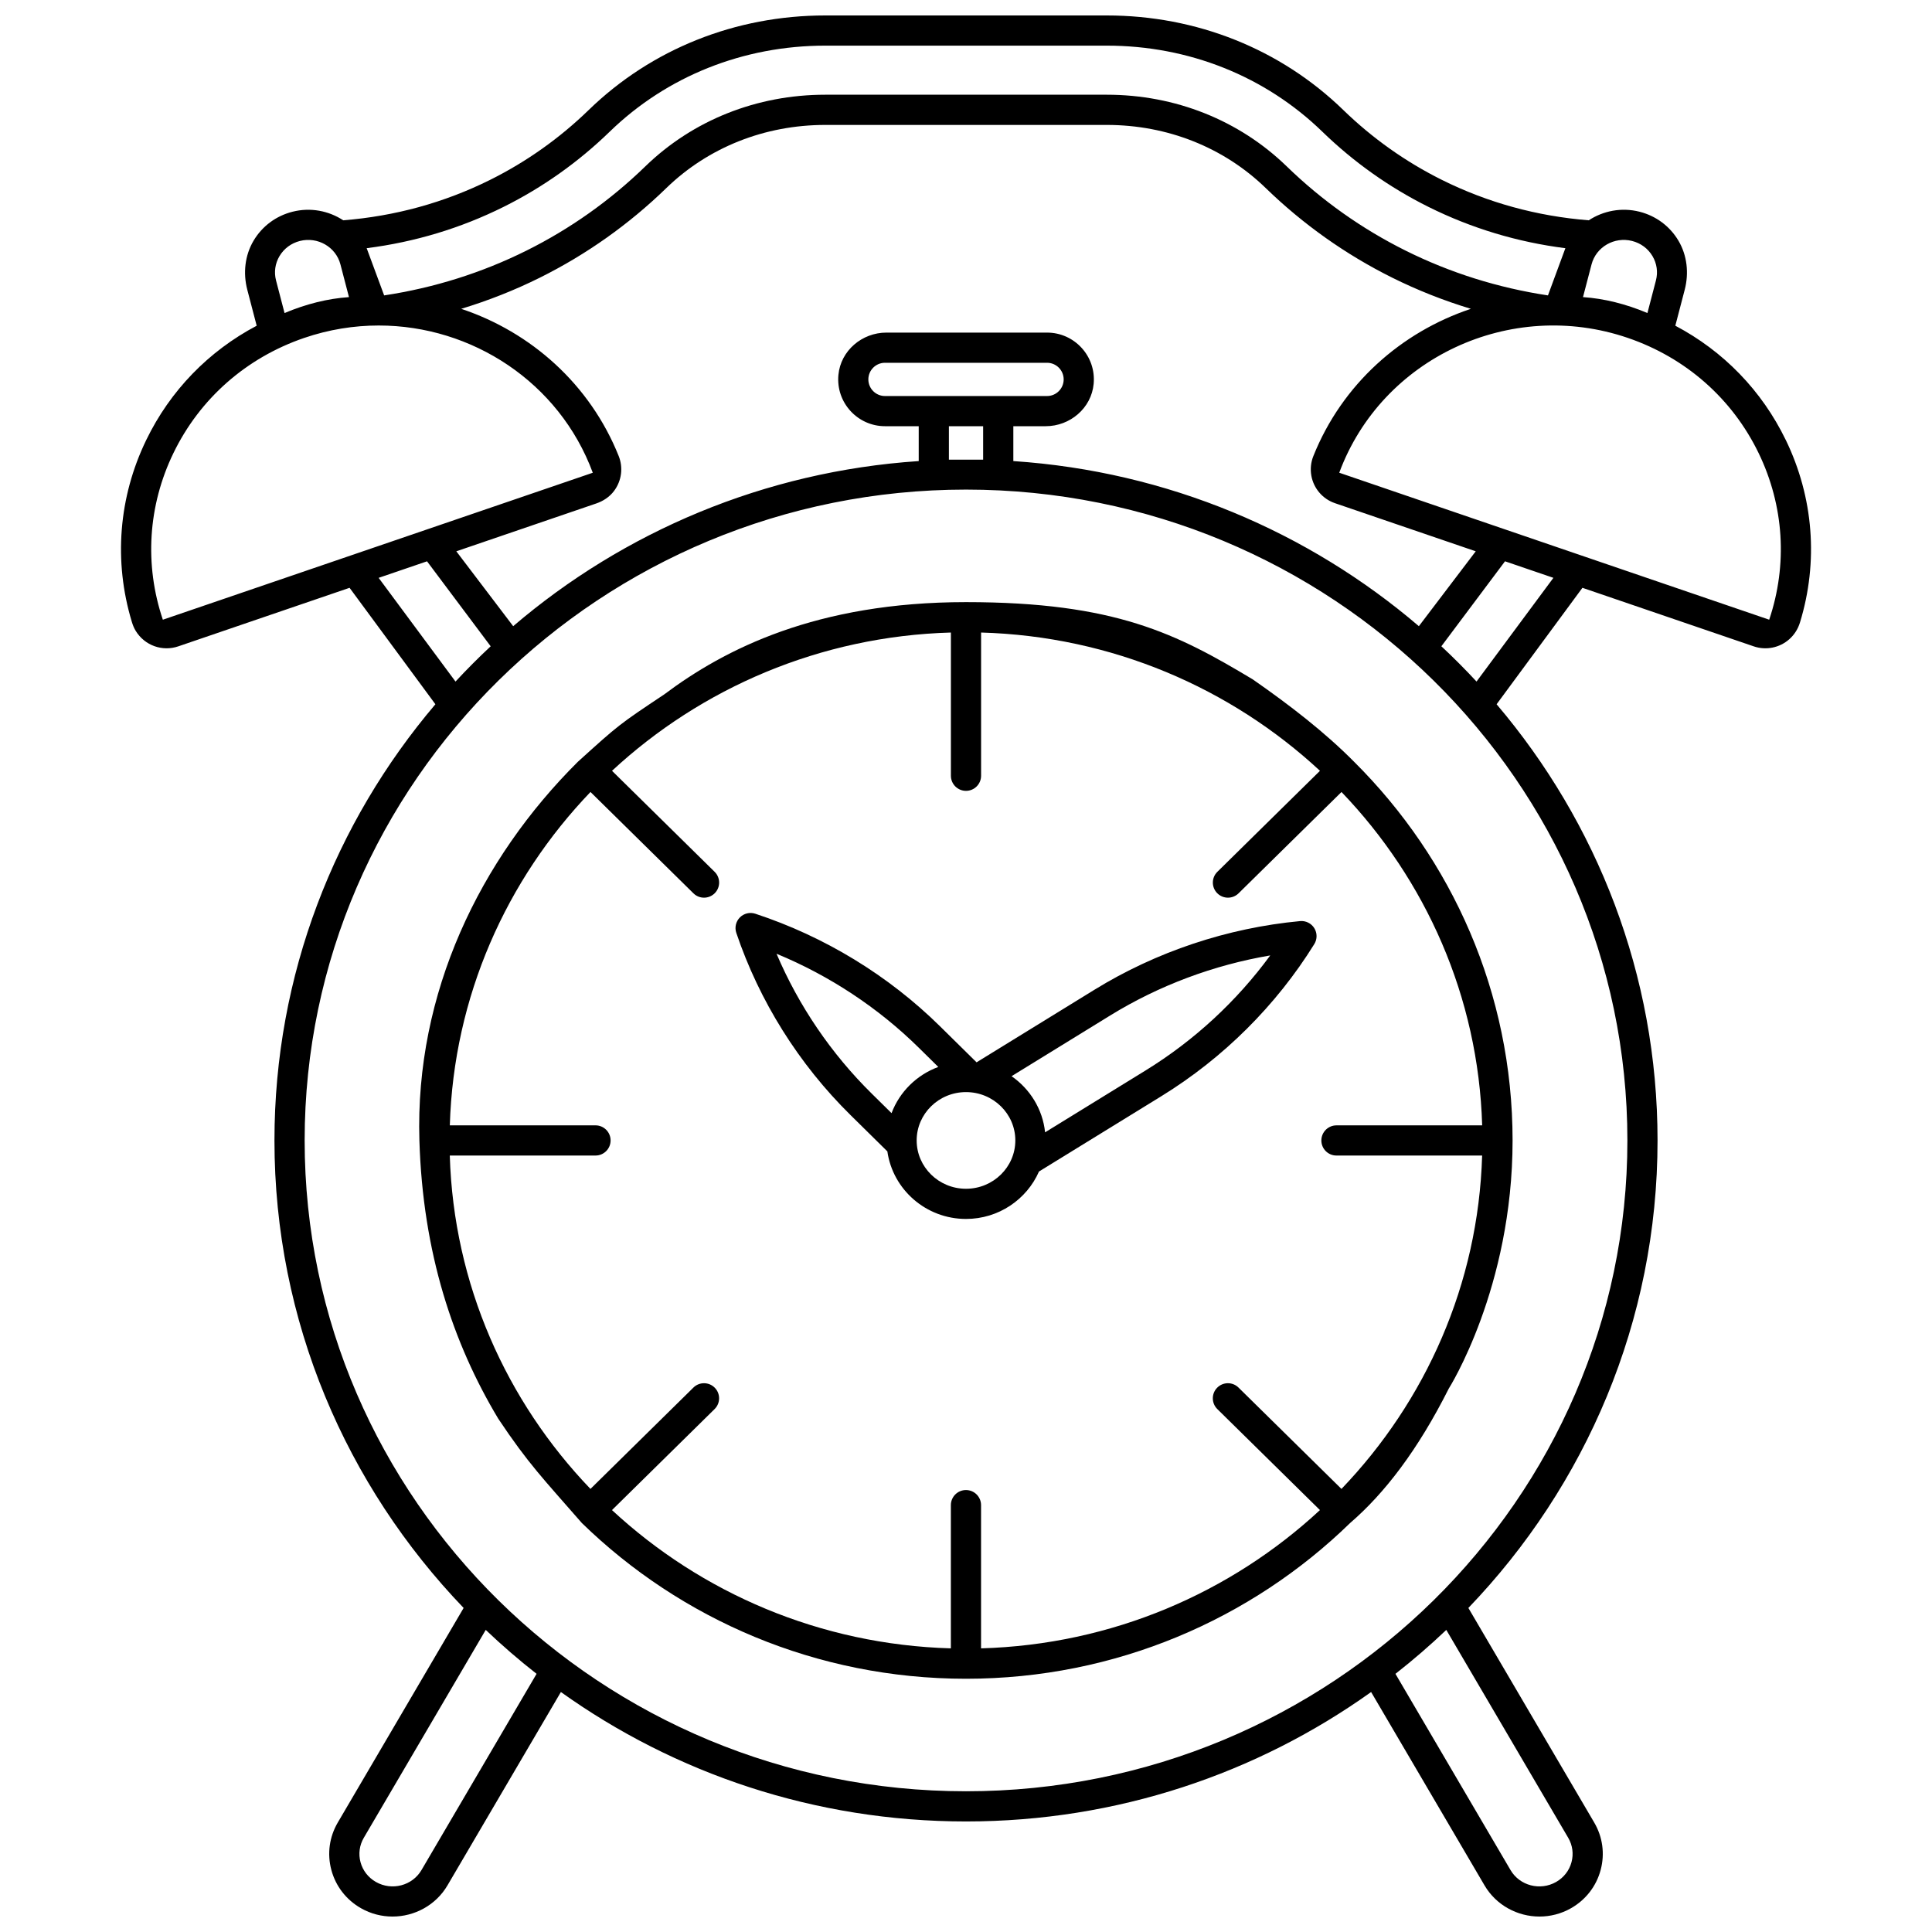 <?xml version="1.0" encoding="UTF-8"?>
<!-- Uploaded to: ICON Repo, www.iconrepo.com, Generator: ICON Repo Mixer Tools -->
<svg width="800px" height="800px" version="1.1" viewBox="144 144 512 512" xmlns="http://www.w3.org/2000/svg">
 <defs>
  <clipPath id="a">
   <path d="m176 148.09h448v503.81h-448z"/>
  </clipPath>
 </defs>
 <path d="m475.97 324.03c-19.992-11.996-36.328-20.461-75.973-20.461s-63.977 12.461-79.973 24.457c-11.996 7.996-11.996 7.996-22.883 17.852-25.945 25.793-43.184 61.273-41.996 100.35 0.902 29.75 8.898 53.742 20.895 73.734 7.996 11.996 11.996 15.996 22.156 27.652 26.184 25.5 62.152 41.273 101.8 41.273 39.645 0 75.617-15.773 101.8-41.273 9.172-7.914 17.941-19.332 26.156-35.648 0 0 16.898-26.645 16.898-65.734 0-39.09-16.051-74.555-41.996-100.35-7.695-7.769-16.941-14.941-26.879-21.852zm22.195 126.2h38.617c-1.02 34.137-15.008 65.125-37.281 88.348l-27.285-26.859c-1.574-1.551-4.106-1.531-5.656 0.043-1.551 1.574-1.531 4.106 0.043 5.656l27.195 26.77c-23.613 21.902-55.109 35.66-89.809 36.645v-37.957c0-2.207-1.789-4-4-4-2.207 0-4 1.789-4 4v37.957c-34.699-0.984-66.195-14.738-89.809-36.645l27.195-26.77c1.574-1.551 1.594-4.082 0.043-5.656-1.551-1.574-4.082-1.594-5.656-0.043l-27.285 26.859c-22.273-23.223-36.266-54.211-37.281-88.348h38.617c2.207 0 4-1.789 4-4 0-2.207-1.789-4-4-4l-38.609 0.004c1.02-34.137 15.008-65.125 37.281-88.348l27.285 26.859c0.777 0.766 1.793 1.148 2.805 1.148 1.035 0 2.066-0.398 2.852-1.195 1.551-1.574 1.531-4.106-0.043-5.656l-27.195-26.77c23.613-21.902 55.109-35.66 89.809-36.645v37.957c0 2.207 1.789 4 4 4 2.207 0 4-1.789 4-4v-37.957c34.699 0.984 66.195 14.738 89.809 36.645l-27.195 26.77c-1.574 1.551-1.594 4.082-0.043 5.656 0.781 0.793 1.816 1.195 2.852 1.195 1.012 0 2.027-0.383 2.805-1.148l27.285-26.859c22.273 23.223 36.266 54.211 37.281 88.348h-38.617c-2.207 0-4 1.789-4 4-0.004 2.207 1.785 3.996 3.992 3.996z"/>
 <g clip-path="url(#a)">
  <path d="m617.24 260.59c-6.34-13.09-16.539-23.559-29.262-30.273l2.492-9.543c1.145-4.391 0.645-9.109-1.676-13.008-2.285-3.836-5.945-6.555-10.312-7.66-4.781-1.211-9.617-0.23-13.445 2.277-13.723-1.086-26.812-4.684-38.926-10.715-9.605-4.781-18.395-11.012-26.129-18.52-16.637-16.156-38.902-25.051-62.684-25.051h-74.594c-23.785 0-46.047 8.895-62.688 25.051-7.734 7.508-16.523 13.738-26.129 18.52-12.109 6.027-25.199 9.625-38.926 10.715-3.828-2.508-8.66-3.484-13.441-2.273-4.367 1.105-8.027 3.824-10.312 7.66-2.32 3.898-2.824 8.617-1.676 13.008l2.492 9.543c-12.723 6.715-22.918 17.184-29.262 30.273-7.352 15.172-8.68 32.164-3.832 48.18 0.25 0.832 0.57 1.652 1.023 2.394 2.426 3.977 7.141 5.543 11.289 4.125l45.398-15.516 22.746 30.859c-26.609 31.336-42.652 71.656-42.652 115.6 0 47.926 19.074 91.543 50.133 123.89l-33.348 56.859c-2.246 3.828-2.852 8.297-1.707 12.574 1.156 4.316 3.949 7.918 7.863 10.145 2.629 1.496 5.504 2.203 8.344 2.203 5.805 0 11.465-2.969 14.574-8.273l30.047-51.23c30.191 21.566 67.289 34.301 107.36 34.301s77.164-12.738 107.36-34.301l30.047 51.23c3.109 5.305 8.77 8.273 14.574 8.273 2.84 0 5.715-0.711 8.344-2.203 3.914-2.227 6.711-5.828 7.863-10.145 1.148-4.281 0.539-8.746-1.707-12.574l-33.348-56.859c31.059-32.348 50.133-75.965 50.133-123.89 0-43.945-16.043-84.27-42.652-115.6l22.746-30.859 45.398 15.516c3.25 1.109 6.844 0.391 9.414-1.883 1.336-1.18 2.309-2.715 2.832-4.422 4.934-16.082 3.625-33.156-3.758-48.398zm-51.461-46.527c1.207-4.613 6.023-7.398 10.738-6.207 2.305 0.582 4.227 2.012 5.418 4.027 1.156 1.957 1.477 4.242 0.906 6.434l-2.254 8.637c-5.742-2.406-11.438-3.828-17.074-4.219zm-288.32-15.238c10.344-5.148 19.809-11.859 28.133-19.941 15.141-14.695 35.422-22.789 57.117-22.789h74.594c21.691 0 41.977 8.094 57.117 22.789 8.324 8.082 17.789 14.789 28.133 19.941 11.383 5.668 23.562 9.336 36.289 10.953l-4.617 12.508c-13.23-2-25.926-5.992-37.738-11.875-11.578-5.766-22.172-13.27-31.48-22.309-12.621-12.25-29.562-19-47.703-19h-74.594c-18.141 0-35.082 6.746-47.703 19-9.309 9.035-19.898 16.543-31.48 22.309-11.812 5.883-24.504 9.875-37.723 11.875l-4.633-12.512c12.727-1.617 24.906-5.281 36.289-10.949zm214.06 71.234c0.605 3.387 3 6.176 6.254 7.289l37.312 12.754-15.07 19.844c-29.219-24.98-66.523-41.016-107.47-43.754v-9.242h8.578c6.453 0 12.105-4.781 12.707-11.207 0.695-7.375-5.113-13.598-12.344-13.598h-42.586c-6.453 0-12.105 4.781-12.711 11.207-0.695 7.375 5.113 13.598 12.344 13.598h8.938v9.242c-40.949 2.738-78.25 18.77-107.47 43.754l-15.07-19.844 37.074-12.672c1.844-0.629 3.523-1.727 4.699-3.285 2.09-2.769 2.461-6.289 1.258-9.297-7.625-19.031-23.266-32.848-41.734-39.004 7.18-2.18 14.16-4.93 20.871-8.27 12.32-6.133 23.586-14.117 33.484-23.727 11.121-10.793 26.082-16.738 42.133-16.738h74.594c16.047 0 31.012 5.945 42.133 16.738 9.902 9.609 21.168 17.594 33.484 23.727 6.707 3.34 13.688 6.09 20.875 8.27-18.469 6.156-34.117 19.973-41.738 39.004-0.668 1.648-0.852 3.457-0.539 5.211zm-112.99-21.105c-2.43 0-4.406-1.977-4.406-4.406 0-2.43 1.977-4.406 4.406-4.406h42.949c2.43 0 4.406 1.977 4.406 4.406 0 2.43-1.977 4.406-4.406 4.406zm26.012 7.996v8.867h-9.074v-8.867zm-186.48-45.062c1.191-2.016 3.117-3.445 5.418-4.027 4.715-1.195 9.535 1.59 10.738 6.203l2.266 8.676c-5.641 0.387-11.332 1.812-17.074 4.219l-2.254-8.637c-0.57-2.191-0.25-4.477 0.906-6.434zm-30.906 96.344c-4.922-14.598-3.934-30.246 2.805-44.156 6.992-14.434 19.301-25.27 34.652-30.52 6.539-2.234 13.199-3.293 19.758-3.293 24.688 0 47.844 15.031 56.723 39.02zm57.188-11.094 12.824-4.383 16.867 22.52c-3.219 3.004-6.328 6.121-9.32 9.348zm11.355 342.45c-2.43 4.144-7.844 5.562-12.066 3.16-2.043-1.16-3.496-3.027-4.094-5.262-0.59-2.195-0.277-4.492 0.879-6.461l32.305-55.082c4.297 4.09 8.793 7.973 13.477 11.641zm303.89-8.559c1.156 1.969 1.469 4.262 0.879 6.461-0.598 2.231-2.051 4.102-4.094 5.262-4.223 2.398-9.637 0.984-12.066-3.16l-30.5-52.004c4.684-3.664 9.18-7.551 13.477-11.641zm15.688-184.8c0 95.105-78.625 172.48-175.27 172.48-96.645 0.004-175.27-77.371-175.27-172.48 0-95.105 78.625-172.48 175.27-172.48s175.27 77.375 175.27 172.48zm-39.98-121.61c-2.992-3.227-6.102-6.344-9.32-9.348l16.867-22.52 12.824 4.383zm77.559-16.391-113.94-38.949c11.238-30.363 45.34-46.371 76.484-35.727 15.352 5.25 27.66 16.086 34.652 30.52 6.738 13.914 7.723 29.559 2.805 44.156z"/>
 </g>
 <path d="m488.53 388.1c-19.254 1.809-38.098 8.102-54.5 18.199l-31.23 19.227-9.688-9.551c-13.672-13.477-30.598-23.793-48.945-29.828-1.441-0.473-3.023-0.094-4.09 0.98-1.066 1.074-1.434 2.66-0.949 4.098 6.109 18.086 16.566 34.777 30.246 48.258l9.785 9.648c1.438 10.098 10.223 17.902 20.84 17.902 8.656 0 16.102-5.184 19.344-12.57l32.457-19.977c16.406-10.102 30.414-24.035 40.504-40.297 0.801-1.289 0.801-2.922 0-4.215-0.801-1.289-2.266-2.016-3.773-1.875zm-108.26 50.895-5.281-5.207c-10.727-10.574-19.332-23.25-25.199-37.035 14.047 5.801 26.953 14.316 37.711 24.918l5.156 5.082c-5.723 2.109-10.258 6.594-12.387 12.242zm19.73 20.039c-7.211 0-13.074-5.746-13.074-12.809s5.863-12.809 13.074-12.809 13.074 5.746 13.074 12.809-5.867 12.809-13.074 12.809zm47.605-31.359-26.645 16.402c-0.641-6.144-4.012-11.496-8.883-14.875l26.145-16.094c12.898-7.938 27.406-13.367 42.406-15.91-8.875 12.125-20.16 22.559-33.023 30.477z"/>
</svg>